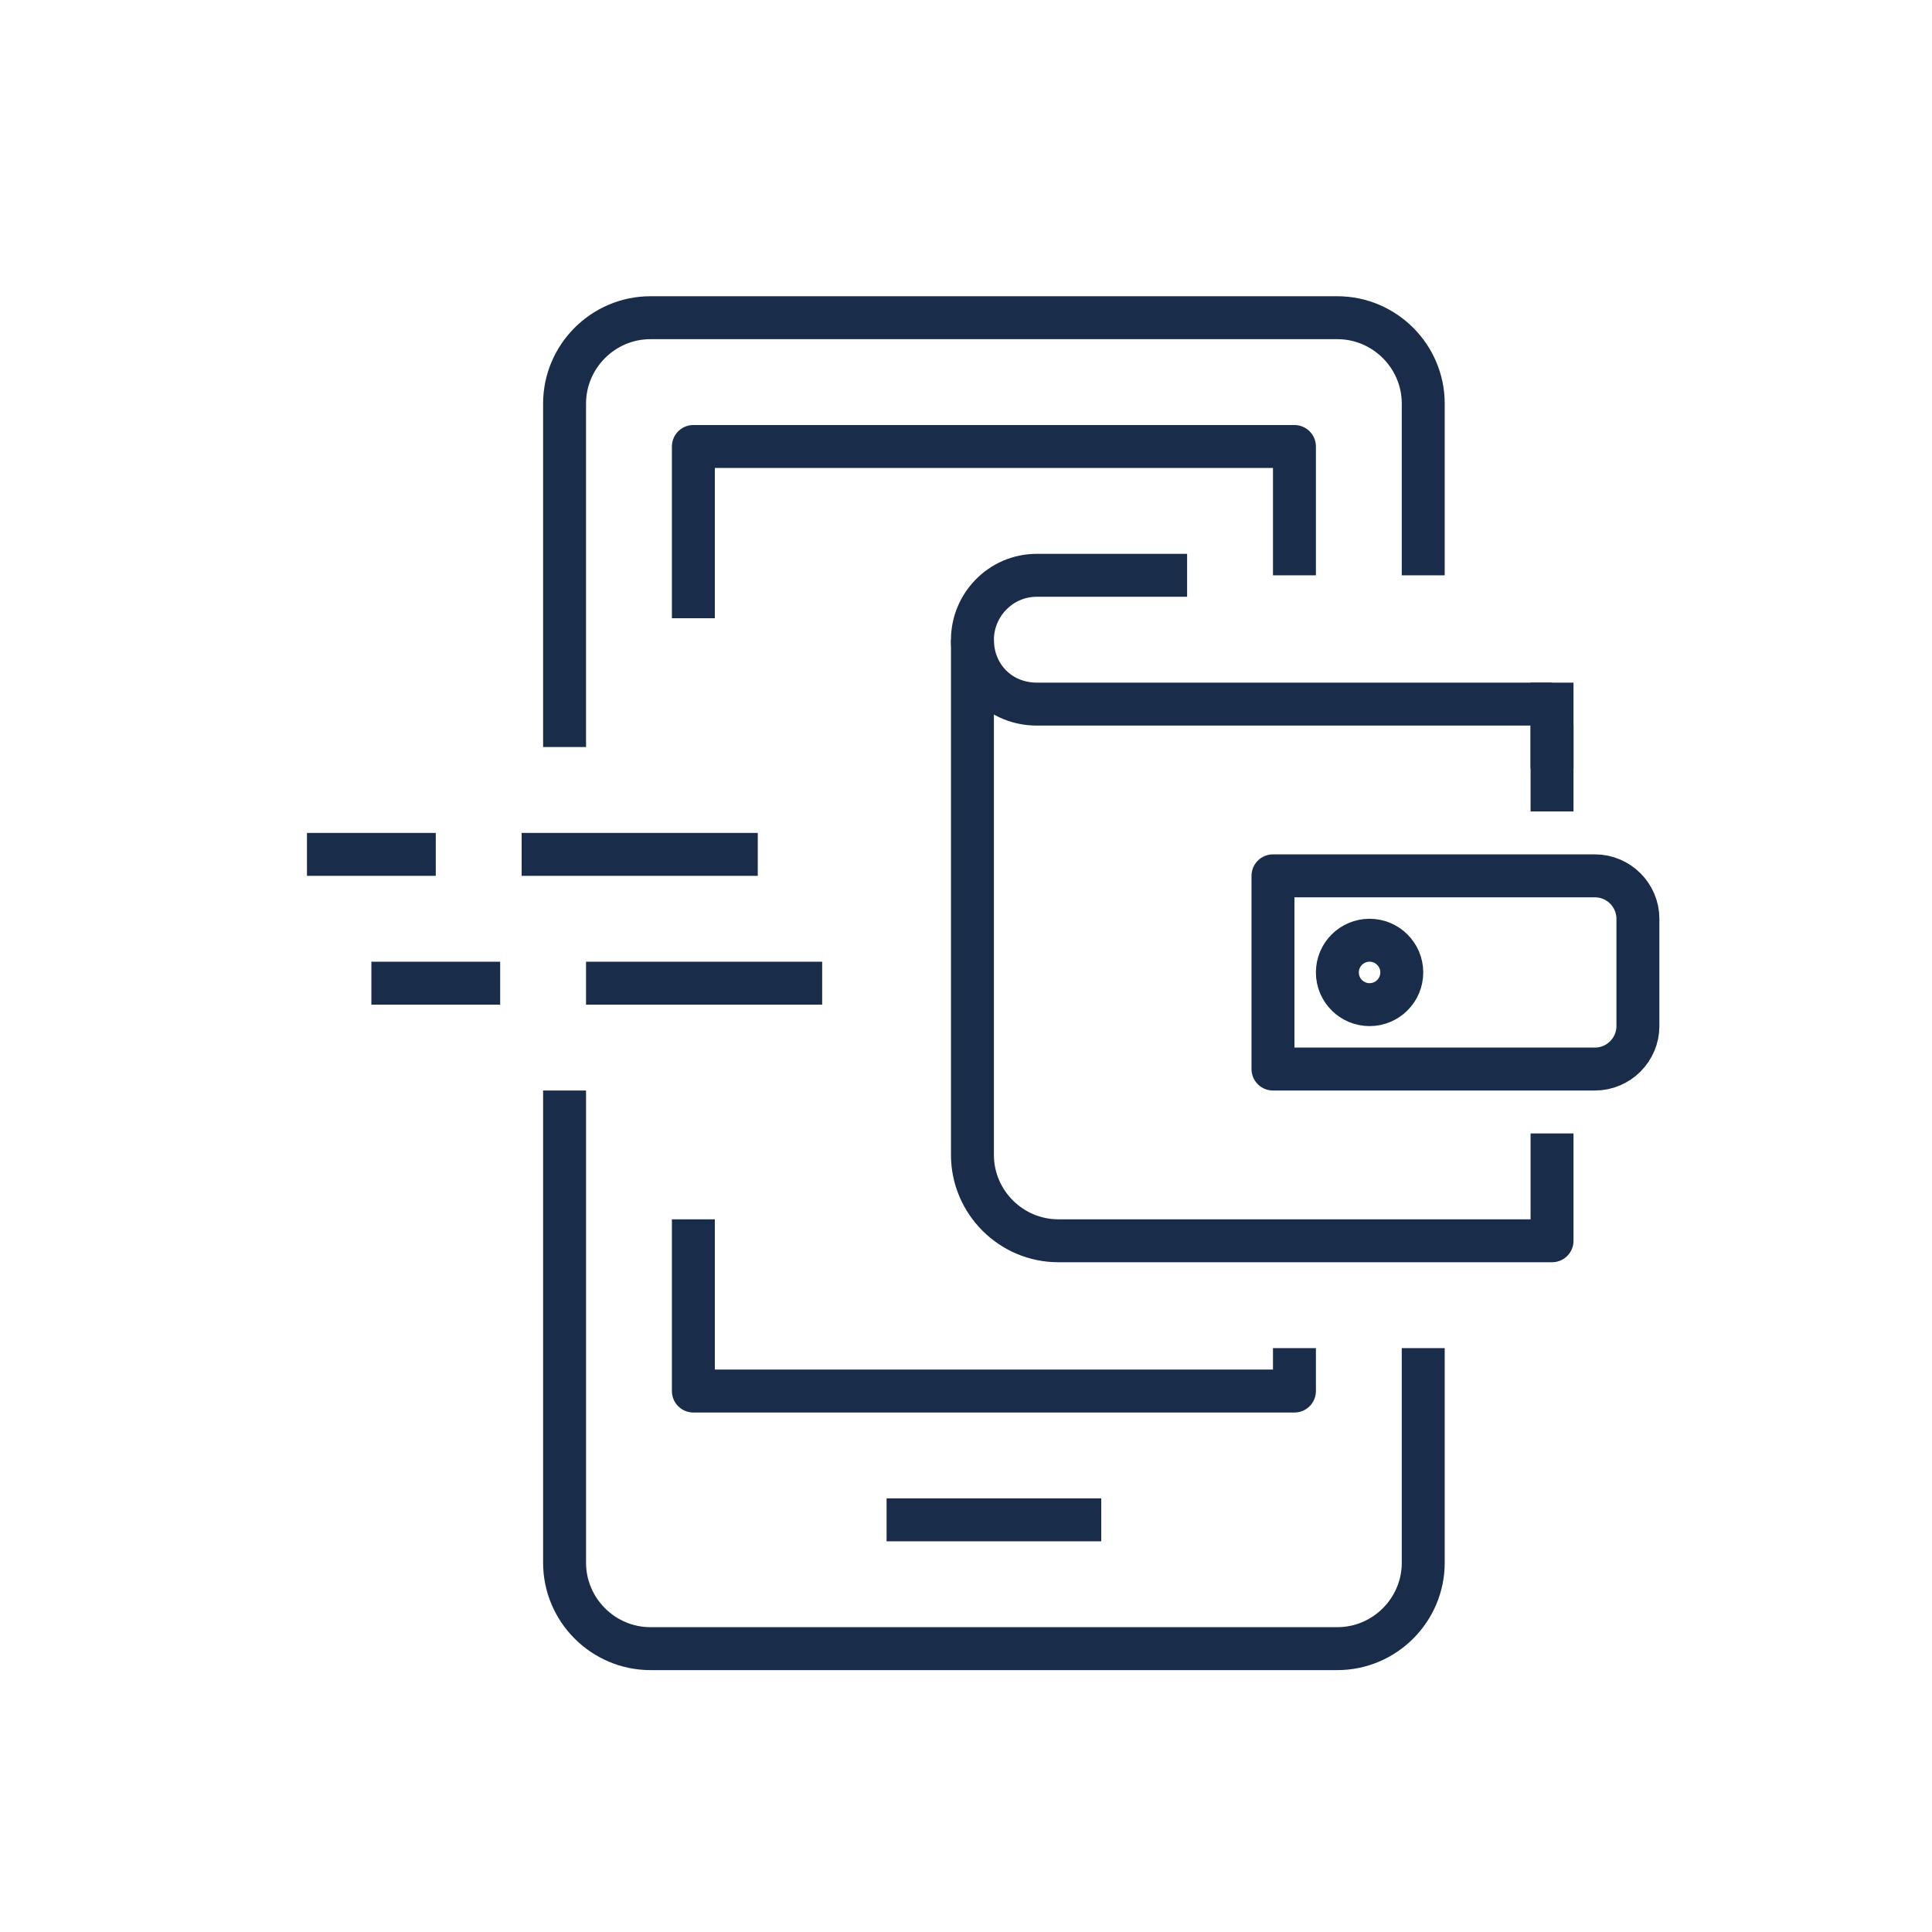 <?xml version="1.0" encoding="utf-8"?>
<!-- Generator: Adobe Illustrator 23.0.2, SVG Export Plug-In . SVG Version: 6.00 Build 0)  -->
<svg version="1.1" id="Layer_1" xmlns="http://www.w3.org/2000/svg" xmlns:xlink="http://www.w3.org/1999/xlink" x="0px" y="0px"
	 width="90px" height="90px" viewBox="0 0 90 90" style="enable-background:new 0 0 90 90;" xml:space="preserve">
<style type="text/css">
	.st0{fill:none;stroke:#192C49;stroke-width:2;stroke-linecap:square;stroke-linejoin:round;stroke-miterlimit:10;}
</style>
<g id="mobile_wallet">
	<g>
		<path class="st0" d="M66.3,63.8v9c0,2.2-1.8,4-4,4h-32c-2.2,0-4-1.8-4-4v-21"/>
		<path class="st0" d="M26.3,33.8v-15c0-2.2,1.8-4,4-4h32c2.2,0,4,1.8,4,4v7"/>
		<polyline class="st0" points="60.3,25.8 60.3,20.8 32.3,20.8 32.3,27.8 		"/>
		<polyline class="st0" points="32.3,57.8 32.3,64.8 60.3,64.8 60.3,63.8 		"/>
		<line class="st0" x1="42.3" y1="70.8" x2="50.3" y2="70.8"/>
	</g>
	<g>
		<line class="st0" x1="15.3" y1="39.8" x2="19.3" y2="39.8"/>
		<line class="st0" x1="25.3" y1="39.8" x2="34.3" y2="39.8"/>
		<line class="st0" x1="18.3" y1="45.8" x2="22.3" y2="45.8"/>
		<line class="st0" x1="28.3" y1="45.8" x2="37.3" y2="45.8"/>
	</g>
	<g>
		<path class="st0" d="M72.3,53.8v4h-23c-2.2,0-4-1.8-4-4v-23"/>
		<line class="st0" x1="72.3" y1="32.8" x2="72.3" y2="34.8"/>
		<line class="st0" x1="72.3" y1="34.8" x2="72.3" y2="36.8"/>
		<path class="st0" d="M74.3,49.8h-15v-9h15c1.1,0,2,0.9,2,2v5C76.3,48.9,75.4,49.8,74.3,49.8z"/>
		<circle class="st0" cx="63.8" cy="45.3" r="1.5"/>
		<path class="st0" d="M71.3,32.8h-23c-1.7,0-3-1.3-3-3l0,0c0-1.6,1.3-3,3-3h6"/>
	</g>
</g>
</svg>
